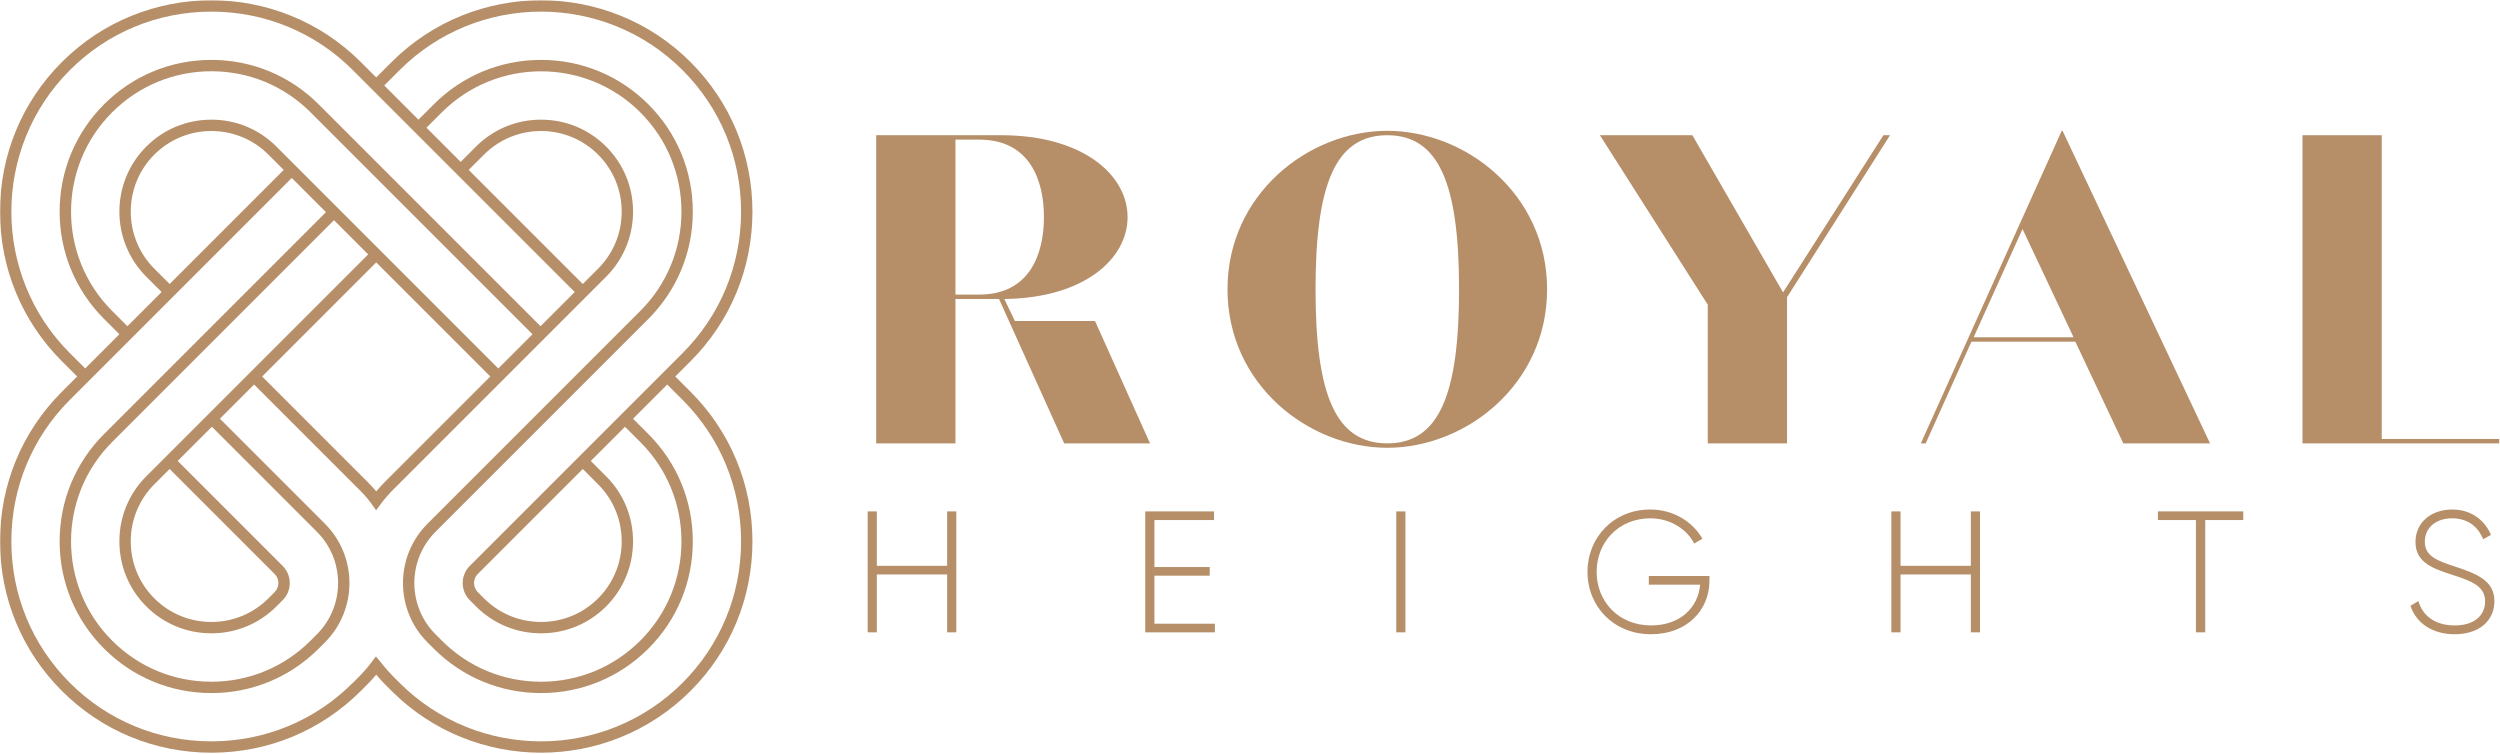<svg width="1664" height="502" viewBox="0 0 1664 502" fill="none" xmlns="http://www.w3.org/2000/svg">
<g clip-path="url(#clip0_85_7373)">
<mask id="mask0_85_7373" style="mask-type:luminance" maskUnits="userSpaceOnUse" x="0" y="0" width="1664" height="502">
<path d="M0 -5.98772e-06H1664V502H0V-5.98772e-06Z" fill="white"/>
</mask>
<g mask="url(#mask0_85_7373)">
<path d="M651.77 196.075H635.947V92.936H651.77C685.174 92.936 694.843 119.6 694.843 144.506C694.843 169.412 685.174 196.075 651.77 196.075ZM728.831 213.656H675.503L668.471 199.006C721.506 198.42 750.515 172.342 750.515 144.506C750.515 116.378 720.627 90.006 666.421 90.006H583.206V295.112H635.947V199.006H664.955L708.321 295.112H765.458L728.831 213.656Z" fill="#B68E68"/>
<path d="M923.386 295.113C888.81 295.113 875.626 262.297 875.626 192.559C875.626 122.823 888.81 90.006 923.386 90.006C957.962 90.006 971.146 122.823 971.146 192.559C971.146 262.297 957.962 295.113 923.386 295.113ZM923.386 87.077C870.936 87.077 817.024 129.269 817.024 192.559C817.024 255.85 870.936 298.042 923.386 298.042C975.835 298.042 1029.75 255.85 1029.75 192.559C1029.75 129.269 975.835 87.077 923.386 87.077Z" fill="#B68E68"/>
<path d="M1186.8 194.61L1126.44 90.006H1064.91L1136.69 202.814V295.112H1189.44V197.834L1258 90.006H1253.6L1186.8 194.61Z" fill="#B68E68"/>
<path d="M1313.67 224.496L1346.19 152.416L1380.18 224.496H1313.67ZM1372.85 87.076H1372.27L1278.5 295.112H1281.73L1312.2 227.427H1381.35L1413.29 295.112H1471.01L1372.85 87.076Z" fill="#B68E68"/>
<path d="M1585.28 292.183V90.006H1532.54V295.112H1663.51V292.183H1585.28Z" fill="#B68E68"/>
<path d="M630.415 376.615H583.613V340.391H577.519V420.886H583.613V382.363H630.415V420.886H636.509V340.391H630.415V376.615Z" fill="#B68E68"/>
<path d="M768.387 383.167H805.184V377.419H768.387V346.14H808.059V340.391H762.292V420.886H808.633V415.136H768.387V383.167Z" fill="#B68E68"/>
<path d="M929.358 420.886H935.453V340.391H929.358V420.886Z" fill="#B68E68"/>
<path d="M1097.46 389.148H1131.61C1130.35 404.211 1118.51 416.284 1098.96 416.284C1077.34 416.284 1062.73 400.416 1062.73 380.638C1062.73 360.859 1077.34 344.992 1098.5 344.992C1111.15 344.992 1122.41 351.662 1127.71 361.779L1133.11 358.56C1126.44 346.946 1113.45 339.127 1098.5 339.127C1074 339.127 1056.64 357.64 1056.64 380.638C1056.64 403.635 1074 422.148 1098.96 422.148C1122.99 422.148 1137.82 405.935 1137.82 386.503V383.399H1097.46V389.148Z" fill="#B68E68"/>
<path d="M1311.79 376.615H1264.99V340.391H1258.89V420.886H1264.99V382.363H1311.79V420.886H1317.88V340.391H1311.79V376.615Z" fill="#B68E68"/>
<path d="M1436.31 346.141H1461.6V420.887H1467.81V346.141H1493.11V340.392H1436.31V346.141Z" fill="#B68E68"/>
<path d="M1633.62 376.959C1622.12 373.164 1613.95 370.175 1613.95 360.516C1613.95 351.547 1620.97 344.992 1632.12 344.992C1643.62 344.992 1649.83 351.661 1652.82 358.907L1658 356.032C1654.09 346.716 1645.35 339.128 1632.12 339.128C1618.44 339.128 1607.74 347.521 1607.74 360.745C1607.74 374.773 1619.82 378.568 1633.27 382.937C1645.58 386.847 1654.09 390.527 1654.09 400.188C1654.09 409.385 1647.3 416.284 1633.85 416.284C1620.62 416.284 1612.46 409.732 1609.7 400.071L1604.41 403.177C1608.09 414.56 1618.78 422.149 1633.85 422.149C1649.83 422.149 1660.29 413.412 1660.29 400.071C1660.29 386.159 1647.87 381.672 1633.62 376.959Z" fill="#B68E68"/>
<path d="M398.097 322.352C408.22 332.475 413.795 345.956 413.795 360.315C413.795 374.673 408.22 388.156 398.097 398.277C387.973 408.401 374.492 413.976 360.135 413.976C345.776 413.976 332.295 408.4 322.172 398.276L318.019 394.124C314.684 390.789 314.684 385.364 318.019 382.029L387.897 312.152L398.097 322.352ZM385.224 304.133L312.673 376.684C306.392 382.967 306.392 393.188 312.675 399.471L316.827 403.621C328.377 415.173 343.757 421.535 360.133 421.536H360.135C376.511 421.536 391.892 415.173 403.441 403.624C414.992 392.073 421.353 376.692 421.355 360.316C421.355 343.937 414.993 328.556 403.443 317.005L393.241 306.805L416.004 284.044L426.205 294.245C443.853 311.892 453.573 335.357 453.573 360.316C453.573 385.273 443.853 408.739 426.205 426.385C408.557 444.035 385.093 453.755 360.135 453.755C335.176 453.755 311.712 444.035 294.064 426.385L289.911 422.235C271.077 403.4 271.077 372.755 289.911 353.923L431.551 212.281C450.627 193.205 461.132 167.843 461.132 140.865C461.132 113.888 450.627 88.525 431.551 69.449C412.475 50.373 387.112 39.868 360.135 39.868C333.157 39.868 307.795 50.373 288.719 69.449L278.519 79.649L255.755 56.887L265.956 46.685C317.887 -5.247 402.383 -5.247 454.315 46.685C479.429 71.799 493.26 105.247 493.26 140.864C493.26 176.483 479.428 209.929 454.313 235.044L385.224 304.133ZM454.315 266.135C479.429 291.251 493.26 324.697 493.26 360.316C493.26 395.933 479.428 429.38 454.313 454.493C402.384 506.427 317.887 506.427 265.956 454.493L261.803 450.341C259.008 447.547 256.381 444.545 253.997 441.419L250.195 436.908L247.348 440.719C244.82 444.104 242.017 447.341 239.016 450.341L234.863 454.493C209.748 479.609 176.301 493.441 140.684 493.441C105.067 493.441 71.62 479.609 46.505 454.493C21.391 429.38 7.559 395.935 7.559 360.316C7.559 324.699 21.391 291.252 46.505 266.136L194.193 118.448L216.956 141.211L69.268 288.899C50.192 307.976 39.687 333.337 39.687 360.316C39.687 387.293 50.192 412.656 69.268 431.732C88.344 450.808 113.707 461.313 140.684 461.313C167.661 461.313 193.024 450.808 212.1 431.732L216.253 427.579C238.033 405.797 238.033 370.357 216.253 348.576L146.375 278.699L169.139 255.935L239.016 325.812C243.508 330.304 245.664 333.083 247.325 335.416L250.335 339.64L253.435 335.483C255.971 332.081 258.787 328.828 261.803 325.812L334.352 253.263L403.441 184.173C414.992 172.623 421.353 157.241 421.355 140.864C421.355 124.488 414.993 109.107 403.443 97.557C391.893 86.007 376.512 79.645 360.135 79.645C343.757 79.645 328.377 86.007 316.827 97.557L306.627 107.757L283.863 84.995L294.064 74.795C330.496 38.363 389.775 38.363 426.205 74.795C443.853 92.443 453.573 115.907 453.573 140.865C453.573 165.824 443.853 189.288 426.205 206.936L284.565 348.577C262.785 370.357 262.785 405.797 284.565 427.58L288.719 431.731C307.795 450.808 333.157 461.313 360.135 461.313C387.112 461.313 412.475 450.808 431.551 431.731C450.627 412.656 461.132 387.293 461.132 360.316C461.132 333.337 450.627 307.976 431.551 288.9L421.349 278.699L444.113 255.935L454.315 266.135ZM112.923 189.029L102.721 178.828C81.789 157.895 81.789 123.835 102.721 102.903C112.844 92.78 126.327 87.204 140.684 87.204C155.043 87.204 168.524 92.779 178.648 102.903L188.848 113.103L112.923 189.029ZM250.409 174.664L326.335 250.589L256.457 320.467C254.356 322.568 252.343 324.777 250.443 327.067C248.724 324.989 246.789 322.895 244.361 320.468L174.484 250.589L250.409 174.664ZM112.923 312.152L182.8 382.028C186.135 385.364 186.135 390.789 182.8 394.125L178.647 398.277C168.523 408.401 155.041 413.976 140.684 413.976C126.325 413.976 112.844 408.4 102.721 398.276C92.599 388.156 87.024 374.673 87.024 360.316C87.024 345.957 92.599 332.476 102.721 322.352L112.923 312.152ZM97.376 317.007C85.825 328.557 79.464 343.937 79.464 360.316C79.464 376.692 85.825 392.072 97.376 403.621C108.927 415.173 124.307 421.535 140.683 421.536H140.684C157.06 421.536 172.441 415.173 183.991 403.623L188.145 399.471C191.184 396.431 192.859 392.384 192.859 388.076C192.859 383.769 191.184 379.723 188.145 376.684L118.267 306.807L141.031 284.043L210.908 353.923C229.741 372.755 229.741 403.4 210.908 422.233L206.756 426.385C189.107 444.035 165.643 453.755 140.684 453.755C115.725 453.755 92.261 444.035 74.613 426.385C38.181 389.955 38.181 330.676 74.613 294.245L222.301 146.556L245.064 169.319L97.376 317.007ZM183.992 97.557C172.441 86.007 157.061 79.645 140.684 79.645C124.307 79.645 108.927 86.007 97.376 97.557C73.496 121.437 73.497 160.293 97.377 184.173L107.577 194.373L84.815 217.137L74.613 206.936C38.181 170.504 38.181 111.225 74.613 74.795C92.261 57.145 115.725 47.427 140.684 47.427C165.643 47.427 189.107 57.145 206.756 74.795L354.443 222.481L331.68 245.244L183.992 97.557ZM387.897 189.028L311.972 113.103L322.172 102.903C332.295 92.78 345.777 87.204 360.135 87.204C374.493 87.204 387.975 92.779 398.097 102.903C408.221 113.024 413.795 126.507 413.795 140.864C413.795 155.223 408.22 168.705 398.097 178.828L387.897 189.028ZM46.505 235.044C-5.425 183.113 -5.425 98.616 46.505 46.685C71.62 21.572 105.067 7.74 140.684 7.74C176.303 7.74 209.749 21.571 234.864 46.685L382.552 194.373L359.788 217.136L212.1 69.449C193.024 50.373 167.661 39.868 140.684 39.868C113.707 39.868 88.344 50.373 69.268 69.449C50.192 88.525 39.687 113.888 39.687 140.865C39.687 167.843 50.192 193.205 69.268 212.281L79.469 222.483L56.707 245.245L46.505 235.044ZM500.82 140.864C500.82 103.228 486.201 67.881 459.659 41.34C404.781 -13.537 315.489 -13.539 260.611 41.341L250.411 51.541L240.209 41.34C185.332 -13.537 96.039 -13.537 41.16 41.341C14.617 67.883 0 103.228 0 140.865C0 178.501 14.619 213.847 41.16 240.389L51.361 250.591L41.16 260.792C14.617 287.333 0 322.68 0 360.316C0 397.952 14.619 433.297 41.16 459.839C67.703 486.381 103.048 501 140.684 501C178.321 501 213.665 486.381 240.208 459.839L244.361 455.687C246.475 453.573 248.499 451.351 250.409 449.047C252.319 451.349 254.344 453.573 256.459 455.688L260.611 459.84C315.489 514.716 404.781 514.719 459.659 459.84C486.201 433.297 500.819 397.952 500.82 360.316C500.82 322.679 486.201 287.332 459.659 260.789L449.459 250.589L459.659 240.389C486.201 213.847 500.819 178.501 500.82 140.864Z" fill="#B68E68"/>
</g>
</g>
<defs>
<clipPath id="clip0_85_7373">
<rect width="1664" height="502" fill="white"/>
</clipPath>
</defs>
</svg>
